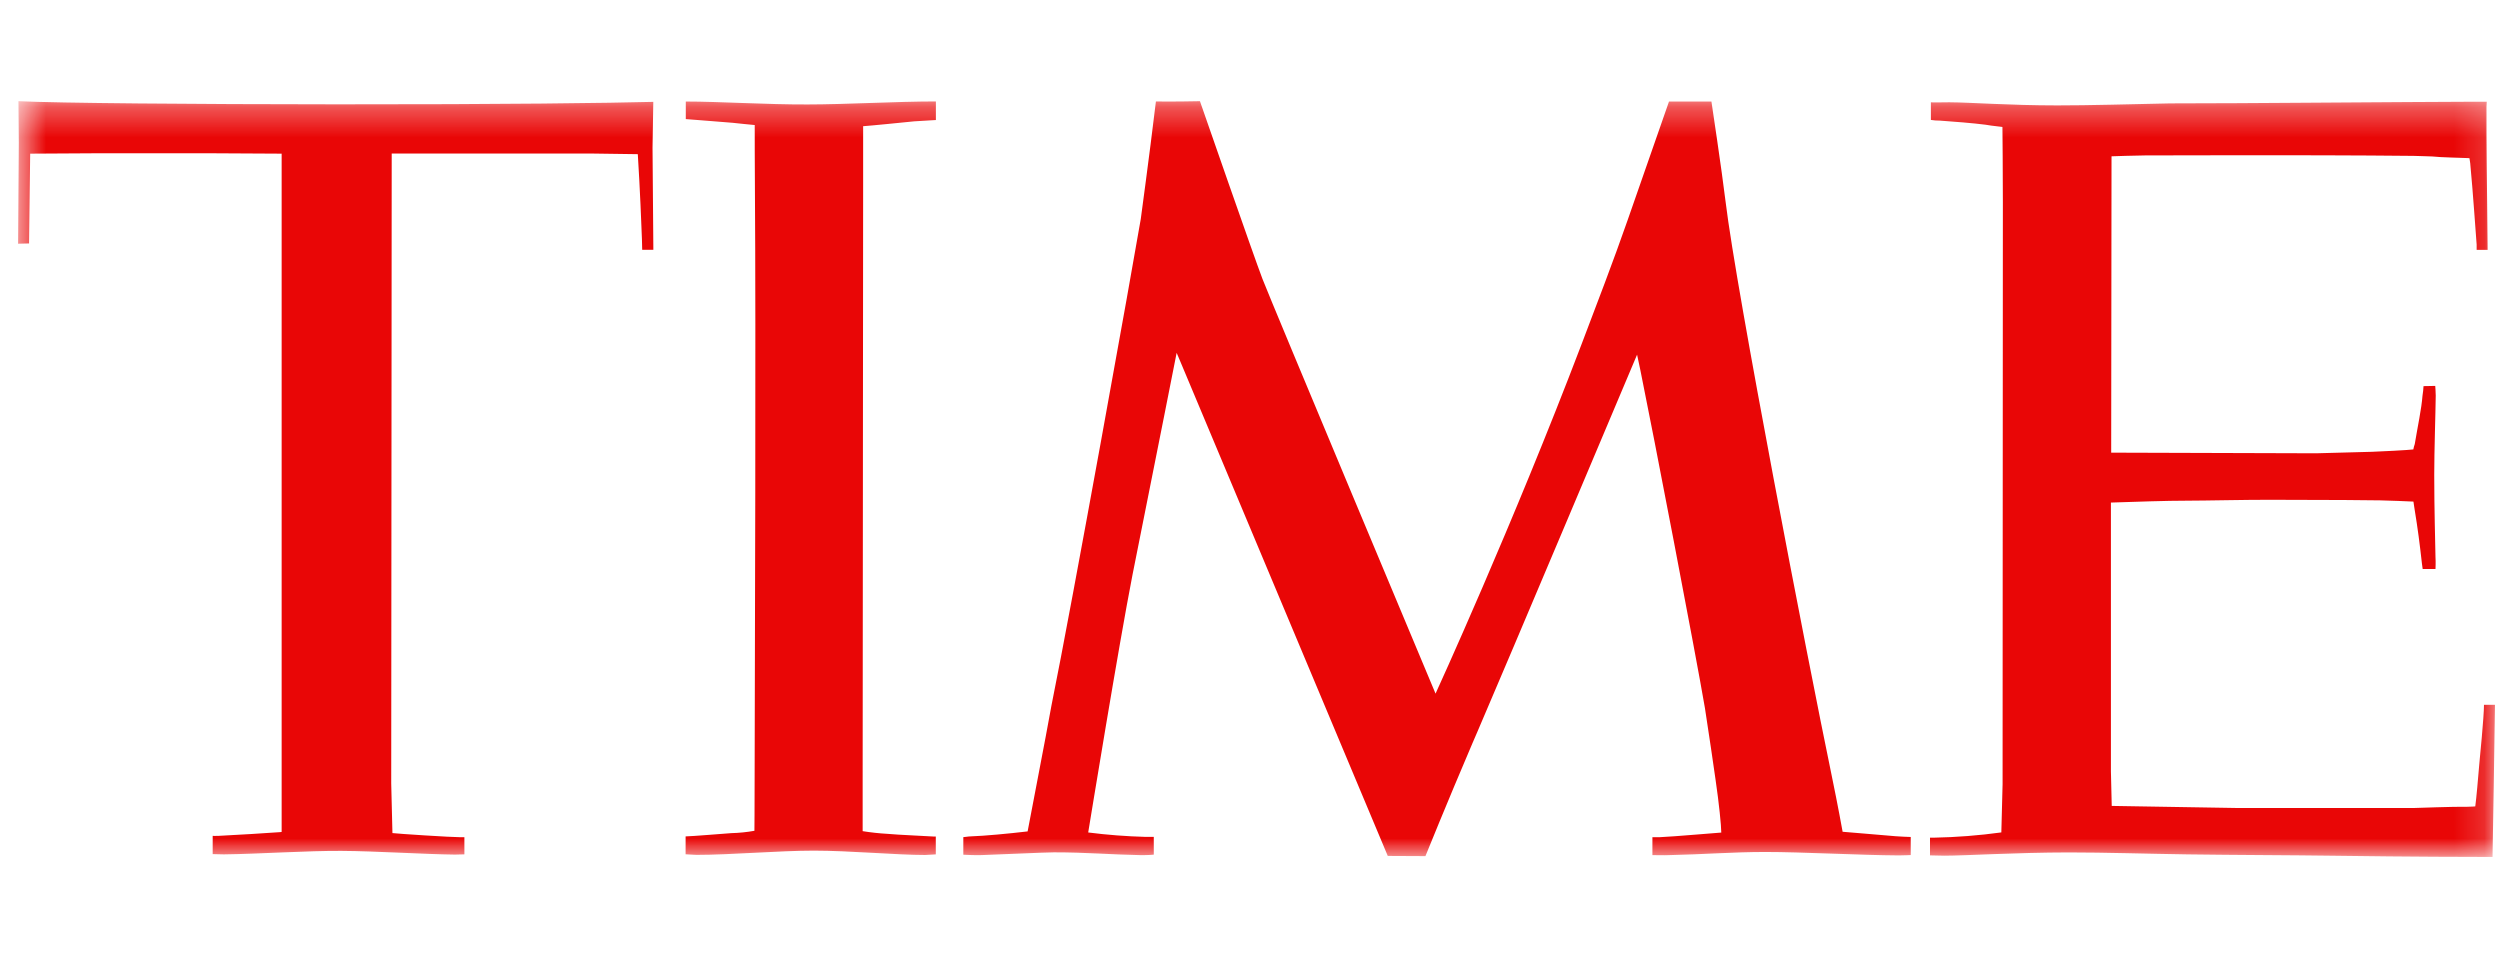 <svg width="82" height="32" viewBox="0 0 82 32" fill="none" xmlns="http://www.w3.org/2000/svg">
<g clip-path="url(#clip0_94_3974)">
<g clip-path="url(#clip1_94_3974)">
<mask id="mask0_94_3974" style="mask-type:luminance" maskUnits="userSpaceOnUse" x="0" y="3" width="82" height="26">
<path d="M81.843 3.319H0.594V28.111H81.843V3.319Z" fill="white"/>
</mask>
<g mask="url(#mask0_94_3974)">
<path d="M39.358 3.319C39.358 3.319 38.444 3.338 37.914 3.328C37.892 3.55 37.637 5.566 37.417 7.186C37.165 8.686 35.164 19.81 34.488 23.14C34.31 24.145 33.756 26.985 33.706 27.27C33.069 27.345 32.317 27.416 31.825 27.434C31.759 27.434 31.649 27.458 31.597 27.458V28.035C31.657 28.035 31.975 28.057 32.201 28.047C32.742 28.03 34.276 27.957 34.568 27.957C35.666 27.957 36.407 28.03 37.427 28.049C37.441 28.049 37.721 28.049 37.844 28.032V27.45H37.581C36.95 27.433 36.319 27.385 35.693 27.305C35.756 26.924 36.695 21.163 37.145 18.859C37.999 14.595 38.594 11.573 38.594 11.573L38.752 11.947L45.519 28.075L46.754 28.081C46.754 28.081 47.459 26.335 48.297 24.376C48.319 24.329 48.379 24.189 48.464 23.989C49.343 21.954 53.696 11.633 53.696 11.633C53.696 11.633 53.738 11.818 53.806 12.151C54.221 14.175 55.623 21.466 55.922 23.226C56.063 24.132 56.195 25.049 56.272 25.587C56.384 26.348 56.458 27.093 56.458 27.308C56.322 27.314 54.944 27.438 54.421 27.461C54.347 27.461 54.208 27.461 54.199 27.461V28.048C54.386 28.048 54.565 28.057 54.748 28.048C55.814 28.027 56.838 27.945 57.902 27.945C59.099 27.945 61.04 28.051 62.282 28.058C62.423 28.058 62.672 28.046 62.672 28.046V27.453C62.601 27.453 62.287 27.437 62.173 27.428C61.615 27.384 60.676 27.298 60.438 27.282C60.438 27.282 60.285 26.427 60.082 25.451C59.267 21.516 56.953 9.554 56.599 6.614C56.477 5.602 56.135 3.331 56.135 3.331H54.743L53.385 7.224C52.943 8.495 52.342 10.064 51.884 11.268C49.622 17.213 47.086 22.751 47.086 22.751C47.086 22.751 41.694 9.891 41.408 9.146C41.123 8.402 39.358 3.319 39.358 3.319ZM0.605 3.319L0.617 4.678L0.594 7.994L0.953 7.985L0.99 5.04C0.99 5.04 2.957 5.027 3.21 5.027H6.872L9.238 5.04V25.518V27.287L9.188 27.294C8.874 27.319 7.66 27.393 7.169 27.416C7.059 27.416 6.988 27.422 6.976 27.416V28.015C7.065 28.015 7.304 28.025 7.342 28.024C8.506 28.009 10.083 27.902 11.201 27.909C12.319 27.916 13.935 28.02 14.924 28.031C15.021 28.031 15.137 28.023 15.232 28.023V27.461H15.11C14.795 27.461 13.053 27.348 12.872 27.325C12.865 27.05 12.832 25.723 12.832 25.694L12.848 5.035H14.649H19.35L20.92 5.057C20.931 5.169 21.01 6.66 21.008 6.701C21.008 6.809 21.066 7.921 21.064 8.193H21.43L21.403 4.844L21.428 3.341C20.046 3.378 16.525 3.426 11.053 3.422C6.372 3.42 1.855 3.381 0.605 3.319ZM22.494 3.319V3.906C22.68 3.915 23.771 4.012 24.036 4.028C24.247 4.053 24.542 4.08 24.755 4.101C24.755 4.289 24.755 5.585 24.761 6.096C24.796 10.944 24.761 21.657 24.752 25.447C24.752 26.546 24.745 27.25 24.745 27.25C24.494 27.295 24.24 27.321 23.985 27.327C23.706 27.346 22.71 27.43 22.488 27.434V28.021C22.581 28.021 22.749 28.041 22.846 28.04C23.974 28.04 25.542 27.901 26.698 27.901C27.854 27.901 29.424 28.044 30.345 28.044C30.424 28.044 30.613 28.024 30.694 28.024V27.438H30.618C30.582 27.431 29.397 27.381 29.108 27.35C28.836 27.335 28.565 27.305 28.295 27.262C28.295 27.251 28.295 27.076 28.295 26.783C28.295 26.49 28.295 26.044 28.295 25.544C28.295 21.72 28.309 10.365 28.311 6.024C28.311 5.186 28.311 4.504 28.311 4.139C28.566 4.123 29.61 4.017 29.983 3.98L30.697 3.937V3.327C29.421 3.327 27.732 3.426 26.486 3.426C25.182 3.432 23.577 3.33 22.494 3.33V3.319ZM81.566 3.336H81.182C80.328 3.336 78.142 3.355 75.587 3.37C74.017 3.378 72.79 3.392 71.174 3.391C70.04 3.415 68.453 3.459 67.477 3.457C65.912 3.457 64.636 3.358 63.937 3.355C63.608 3.355 63.424 3.366 63.333 3.355C63.333 3.364 63.333 3.934 63.333 3.934C63.43 3.95 63.529 3.957 63.627 3.956C64.02 3.983 64.755 4.041 65.129 4.091C65.203 4.105 65.329 4.125 65.68 4.164C65.68 4.294 65.696 5.764 65.694 6.647C65.694 7.465 65.685 25.716 65.685 25.716C65.685 25.745 65.644 27.18 65.644 27.303C64.909 27.404 64.168 27.462 63.426 27.476H63.304V28.057C63.361 28.057 63.627 28.067 63.779 28.067C64.435 28.067 66.126 27.962 67.853 27.96C69.064 27.96 70.395 28.004 71.743 28.024C73.404 28.047 75.083 28.048 76.593 28.069C79.083 28.105 81.1 28.107 81.755 28.108C81.755 28.108 81.835 23.49 81.835 23.117H81.475C81.475 23.511 81.329 24.973 81.323 25.037C81.277 25.588 81.227 26.165 81.189 26.45C81.189 26.45 81.013 26.463 80.928 26.462C80.519 26.454 79.212 26.502 79.185 26.502H73.357L69.265 26.434L69.238 25.299V16.484C69.97 16.46 71.082 16.421 71.761 16.422C72.337 16.422 73.697 16.39 74.457 16.393C76.305 16.393 77.946 16.407 78.077 16.412C78.382 16.421 78.947 16.439 79.161 16.452C79.169 16.53 79.194 16.651 79.196 16.686C79.306 17.36 79.366 17.828 79.44 18.491C79.451 18.55 79.456 18.613 79.464 18.663H79.884C79.884 18.663 79.895 18.426 79.884 18.278C79.876 17.758 79.843 16.722 79.843 15.574C79.843 14.778 79.886 13.56 79.892 12.974C79.892 12.815 79.876 12.703 79.876 12.658L79.492 12.665C79.486 12.77 79.475 12.875 79.458 12.979C79.425 13.416 79.302 13.973 79.204 14.566C79.183 14.623 79.169 14.682 79.157 14.741C79.113 14.756 77.908 14.82 77.801 14.819C77.76 14.819 76.006 14.868 75.97 14.868L69.247 14.847L69.258 5.127C69.258 5.127 70.112 5.097 70.356 5.098C71.332 5.098 72.909 5.09 74.52 5.092C76.878 5.092 79.168 5.109 79.172 5.113C79.178 5.116 79.883 5.129 79.897 5.141C79.912 5.153 80.788 5.18 80.996 5.187C80.996 5.187 81.012 5.259 81.023 5.351C81.12 6.376 81.199 7.593 81.234 8.024V8.196H81.594C81.594 7.565 81.561 5.633 81.557 4.402C81.557 4.007 81.557 3.686 81.557 3.503L81.566 3.336Z" fill="#E90606"/>
</g>
</g>
</g>
<defs>
<clipPath id="clip0_94_3974">
<rect width="81.94" height="32" fill="white"/>
</clipPath>
<clipPath id="clip1_94_3974">
<rect width="81.94" height="31.996" fill="white" transform="translate(0 0.002)"/>
</clipPath>
</defs>
</svg>
